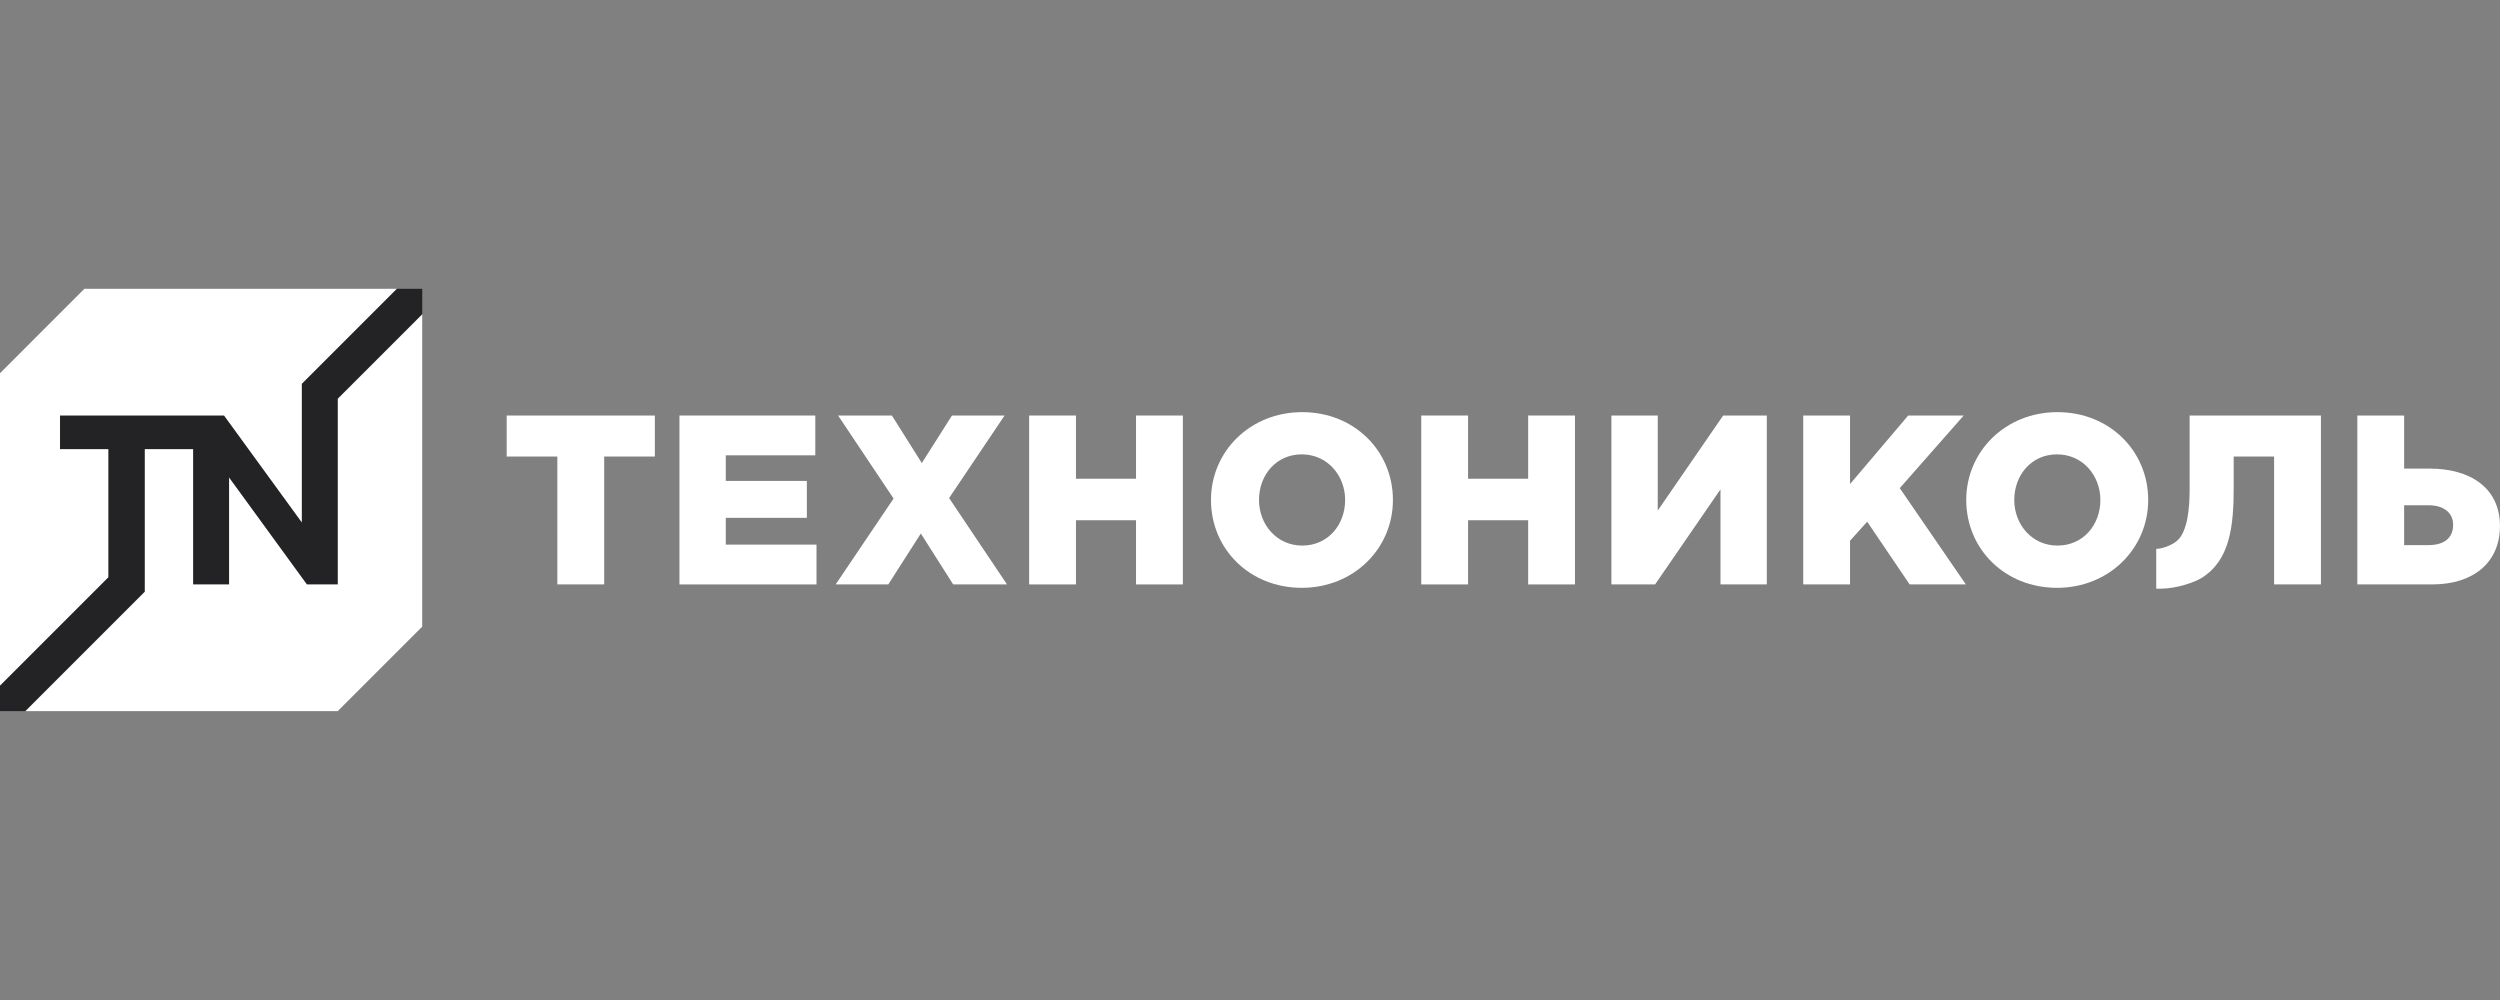 <?xml version="1.0" encoding="UTF-8"?> <svg xmlns="http://www.w3.org/2000/svg" width="125" height="50" viewBox="0 0 125 50" fill="none"><rect x="0" y="0" width="125" height="50" fill="#808080" stroke="none"/><g clip-path="url(#clip0_186_6592)"><path d="M21.11 31.333L16.888 35.555L1.268 35.556L-0.004 34.284V18.664L4.219 14.441H19.839L21.11 15.713V31.333Z" fill="white"></path><path d="M19.84 14.441L15.091 19.19V26.122L11.201 20.776H3.001V22.456H5.418V28.864L-0.002 34.284V35.556L1.269 35.555L7.239 29.585V22.456H9.656V29.221H11.454V23.875L15.345 29.221H16.889V19.936L21.112 15.713L21.112 14.441H19.84Z" fill="#232325"></path><path d="M27.867 22.827H25.334V20.776H32.742V22.827H30.209V29.221H27.868L27.867 22.827Z" fill="white"></path><path d="M33.973 20.776H40.765V22.766H36.289V24.046H40.342V25.892H36.289V27.231H40.825V29.221H33.973V20.776Z" fill="white"></path><path d="M44.679 24.927L41.904 20.776H44.595L46.09 23.153L47.599 20.776H50.229L47.455 24.902L50.35 29.221H47.659L46.042 26.676L44.413 29.221H41.783L44.679 24.927Z" fill="white"></path><path d="M51.457 20.776H53.798V23.937H56.802V20.776H59.143V29.221H56.802V26.012H53.798V29.221H51.457V20.776Z" fill="white"></path><path d="M60.549 24.999C60.549 22.574 62.503 20.607 65.11 20.607C67.715 20.607 69.646 22.55 69.646 24.999C69.646 27.424 67.691 29.391 65.086 29.391C62.478 29.391 60.549 27.448 60.549 24.999ZM67.257 24.999C67.257 23.78 66.376 22.718 65.086 22.718C63.806 22.718 62.95 23.756 62.95 24.999C62.95 26.218 63.831 27.279 65.11 27.279C66.4 27.279 67.257 26.242 67.257 24.999Z" fill="white"></path><path d="M71.062 20.776H73.404V23.937H76.408V20.776H78.749V29.221H76.408V26.012H73.404V29.221H71.062V20.776Z" fill="white"></path><path d="M80.57 20.776H82.887V25.529L86.158 20.776H88.341V29.221H86.024V24.468L82.754 29.221H80.57V20.776Z" fill="white"></path><path d="M90.162 20.776H92.502V24.203L95.41 20.776H98.185L94.988 24.407L98.293 29.221H95.483L93.359 26.085L92.502 27.038V29.221H90.162V20.776Z" fill="white"></path><path d="M98.312 24.999C98.312 22.574 100.266 20.607 102.872 20.607C105.478 20.607 107.41 22.55 107.41 24.999C107.41 27.424 105.454 29.391 102.849 29.391C100.242 29.391 98.312 27.448 98.312 24.999ZM105.019 24.999C105.019 23.78 104.14 22.718 102.849 22.718C101.569 22.718 100.713 23.756 100.713 24.999C100.713 26.218 101.593 27.279 102.872 27.279C104.163 27.279 105.019 26.242 105.019 24.999Z" fill="white"></path><path d="M117.867 20.776H120.207V23.43H121.487C123.514 23.43 124.998 24.396 124.998 26.301C124.998 28.124 123.671 29.221 121.608 29.221H117.867V20.776ZM121.427 27.255C122.198 27.255 122.657 26.905 122.657 26.241C122.657 25.651 122.198 25.264 121.438 25.264H120.207V27.255H121.427Z" fill="white"></path><path d="M109.481 20.776V24.481C109.481 25.357 109.393 26.623 108.815 27.071C108.544 27.281 108.096 27.442 107.812 27.442V29.433H108.034C108.844 29.433 109.751 29.107 110.099 28.886C111.511 27.99 111.685 26.285 111.685 24.36V22.827H113.705V29.221H116.046V20.776H109.481Z" fill="white"></path></g><defs><clipPath id="clip0_186_6592"><rect width="125" height="50" fill="white"></rect></clipPath></defs></svg> 